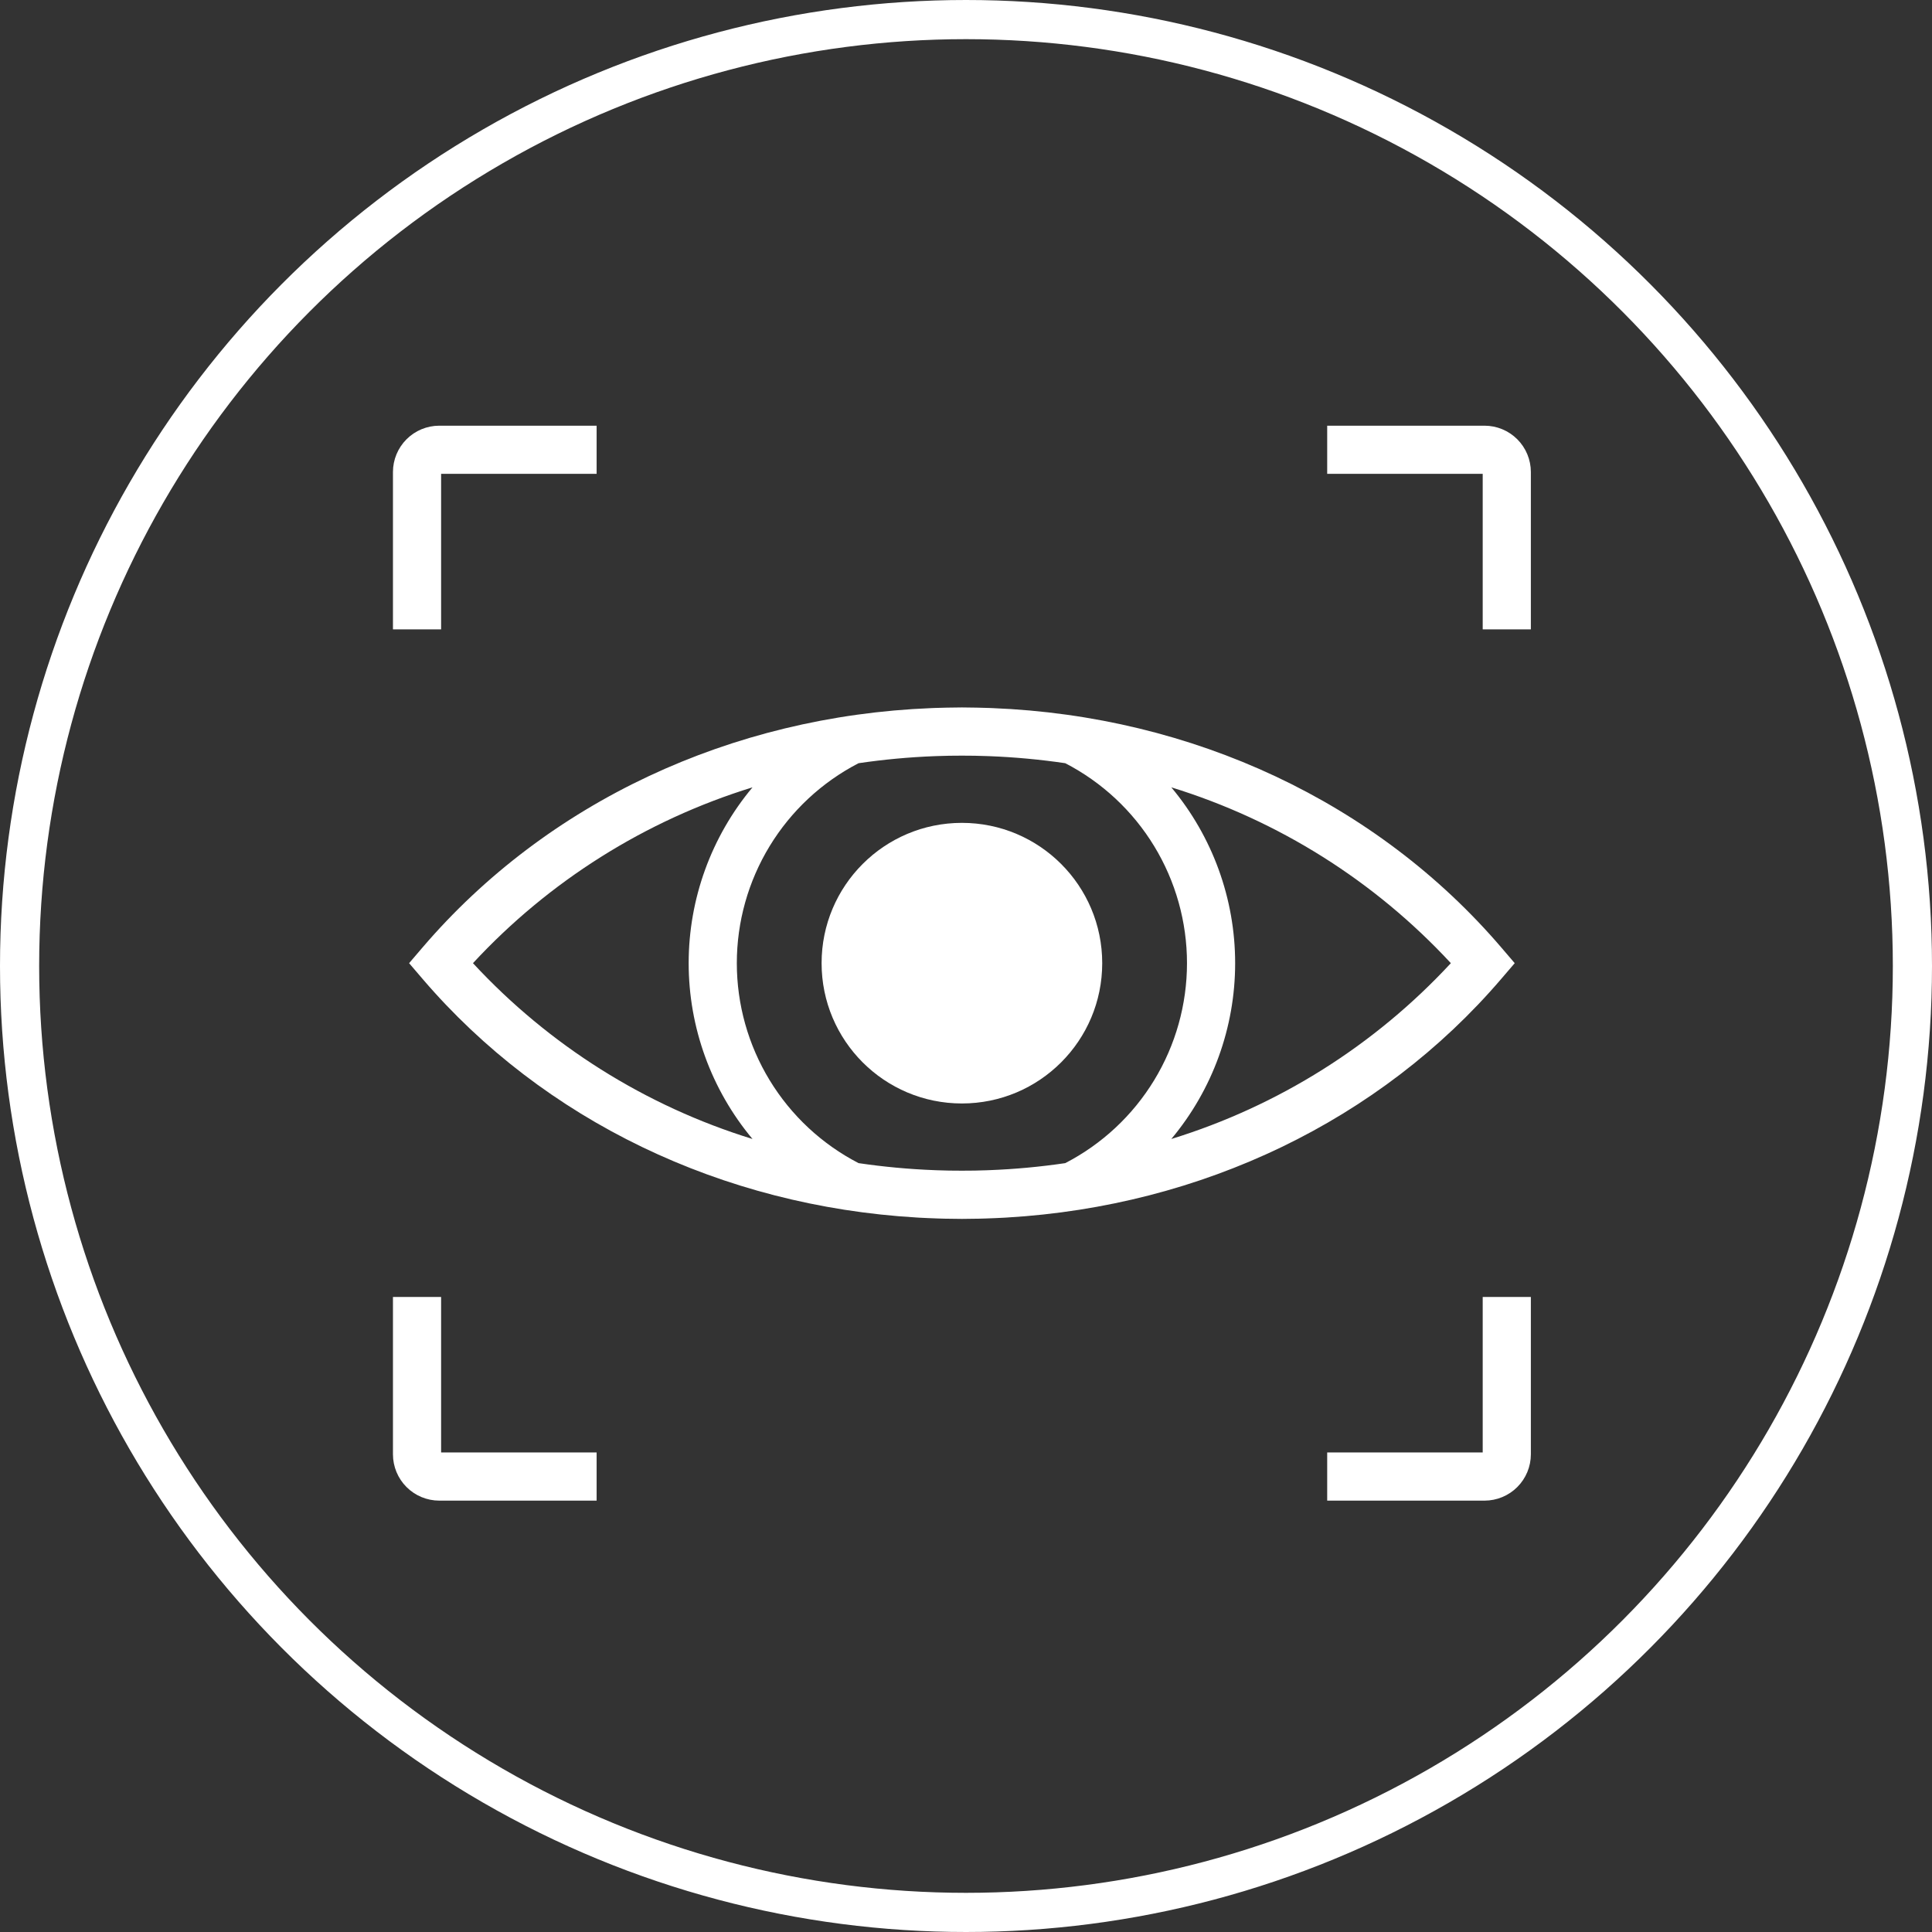 <?xml version="1.0" encoding="UTF-8"?> <svg xmlns="http://www.w3.org/2000/svg" width="148" height="148" viewBox="0 0 148 148" fill="none"><rect x="0" y="0" width="148" height="148" fill="#333333" stroke="none"/> <circle cx="74" cy="74" r="72.5" stroke="white" stroke-width="3"></circle> <path d="M71.097 93.312C71.348 93.323 71.6 93.333 71.851 93.341C72.022 93.346 72.192 93.352 72.364 93.356C72.805 93.366 73.246 93.373 73.686 93.373C74.127 93.373 74.568 93.366 75.009 93.356C75.18 93.352 75.351 93.346 75.522 93.341C75.773 93.333 76.025 93.323 76.276 93.312C76.504 93.302 76.732 93.292 76.96 93.279C77.02 93.276 77.079 93.271 77.138 93.268C92.062 92.389 105.718 85.838 115.007 74.982L116.034 73.783L115.008 72.584C105.487 61.458 91.381 54.854 76.023 54.244C75.94 54.241 75.857 54.237 75.774 54.234C75.46 54.223 75.145 54.214 74.83 54.208C74.752 54.206 74.674 54.206 74.597 54.205C74.293 54.2 73.991 54.193 73.687 54.193C73.383 54.193 73.08 54.2 72.777 54.205C72.699 54.206 72.621 54.206 72.544 54.208C72.228 54.214 71.913 54.223 71.599 54.234C71.516 54.237 71.433 54.24 71.35 54.244C55.992 54.854 41.886 61.458 32.365 72.584L31.339 73.783L32.365 74.982C41.655 85.838 55.31 92.389 70.235 93.268C70.294 93.271 70.353 93.276 70.413 93.279C70.641 93.292 70.869 93.302 71.097 93.312ZM72.65 89.671C72.37 89.666 72.089 89.658 71.808 89.648C71.731 89.645 71.654 89.643 71.576 89.639C69.633 89.565 67.695 89.385 65.77 89.101C62.96 87.649 60.604 85.452 58.959 82.75C57.314 80.048 56.444 76.946 56.444 73.783C56.444 70.62 57.314 67.518 58.959 64.816C60.604 62.114 62.96 59.917 65.77 58.465C67.695 58.181 69.633 58.001 71.577 57.926C71.654 57.923 71.731 57.921 71.808 57.918C72.089 57.908 72.37 57.901 72.65 57.895C72.731 57.893 72.811 57.893 72.891 57.892C73.421 57.884 73.951 57.884 74.481 57.892C74.562 57.893 74.643 57.893 74.723 57.895C75.004 57.9 75.284 57.908 75.564 57.918C75.642 57.921 75.72 57.924 75.797 57.926C77.741 58.001 79.679 58.181 81.603 58.465C84.413 59.917 86.769 62.114 88.414 64.816C90.059 67.518 90.929 70.62 90.929 73.783C90.929 76.946 90.059 80.048 88.414 82.75C86.769 85.452 84.413 87.649 81.603 89.101C79.679 89.385 77.74 89.565 75.797 89.639C75.719 89.642 75.642 89.645 75.565 89.648C75.284 89.658 75.004 89.665 74.723 89.671C74.643 89.673 74.562 89.673 74.482 89.674C73.952 89.682 73.422 89.682 72.891 89.674C72.811 89.673 72.731 89.673 72.65 89.671V89.671ZM111.142 73.783C105.313 80.078 97.927 84.724 89.728 87.252C92.887 83.475 94.618 78.707 94.618 73.783C94.618 68.859 92.887 64.091 89.728 60.314C97.927 62.842 105.313 67.488 111.142 73.783V73.783ZM36.231 73.783C42.06 67.488 49.446 62.842 57.645 60.314C54.486 64.091 52.755 68.859 52.755 73.783C52.755 78.707 54.486 83.475 57.645 87.252C49.446 84.724 42.06 80.078 36.231 73.783V73.783Z" fill="white"></path> <path d="M73.686 84.531C79.623 84.531 84.435 79.719 84.435 73.783C84.435 67.847 79.623 63.035 73.686 63.035C67.75 63.035 62.938 67.847 62.938 73.783C62.938 79.719 67.75 84.531 73.686 84.531Z" fill="white"></path> <path d="M113.582 111.266H101.669V114.955H113.724C114.664 114.954 115.566 114.58 116.231 113.915C116.896 113.25 117.27 112.349 117.271 111.408V99.354H113.582V111.266Z" fill="white"></path> <path d="M113.724 32.61H101.669V36.299H113.582V48.212H117.271V36.157C117.27 35.217 116.896 34.315 116.231 33.65C115.566 32.985 114.664 32.611 113.724 32.61V32.61Z" fill="white"></path> <path d="M33.791 99.354H30.102V111.408C30.103 112.349 30.477 113.25 31.142 113.915C31.807 114.58 32.708 114.954 33.649 114.955H45.704V111.266H33.791V99.354Z" fill="white"></path> <path d="M33.791 36.299H45.704V32.61H33.649C32.708 32.611 31.807 32.985 31.142 33.65C30.477 34.315 30.103 35.217 30.102 36.157V48.212H33.791V36.299Z" fill="white"></path> </svg> 